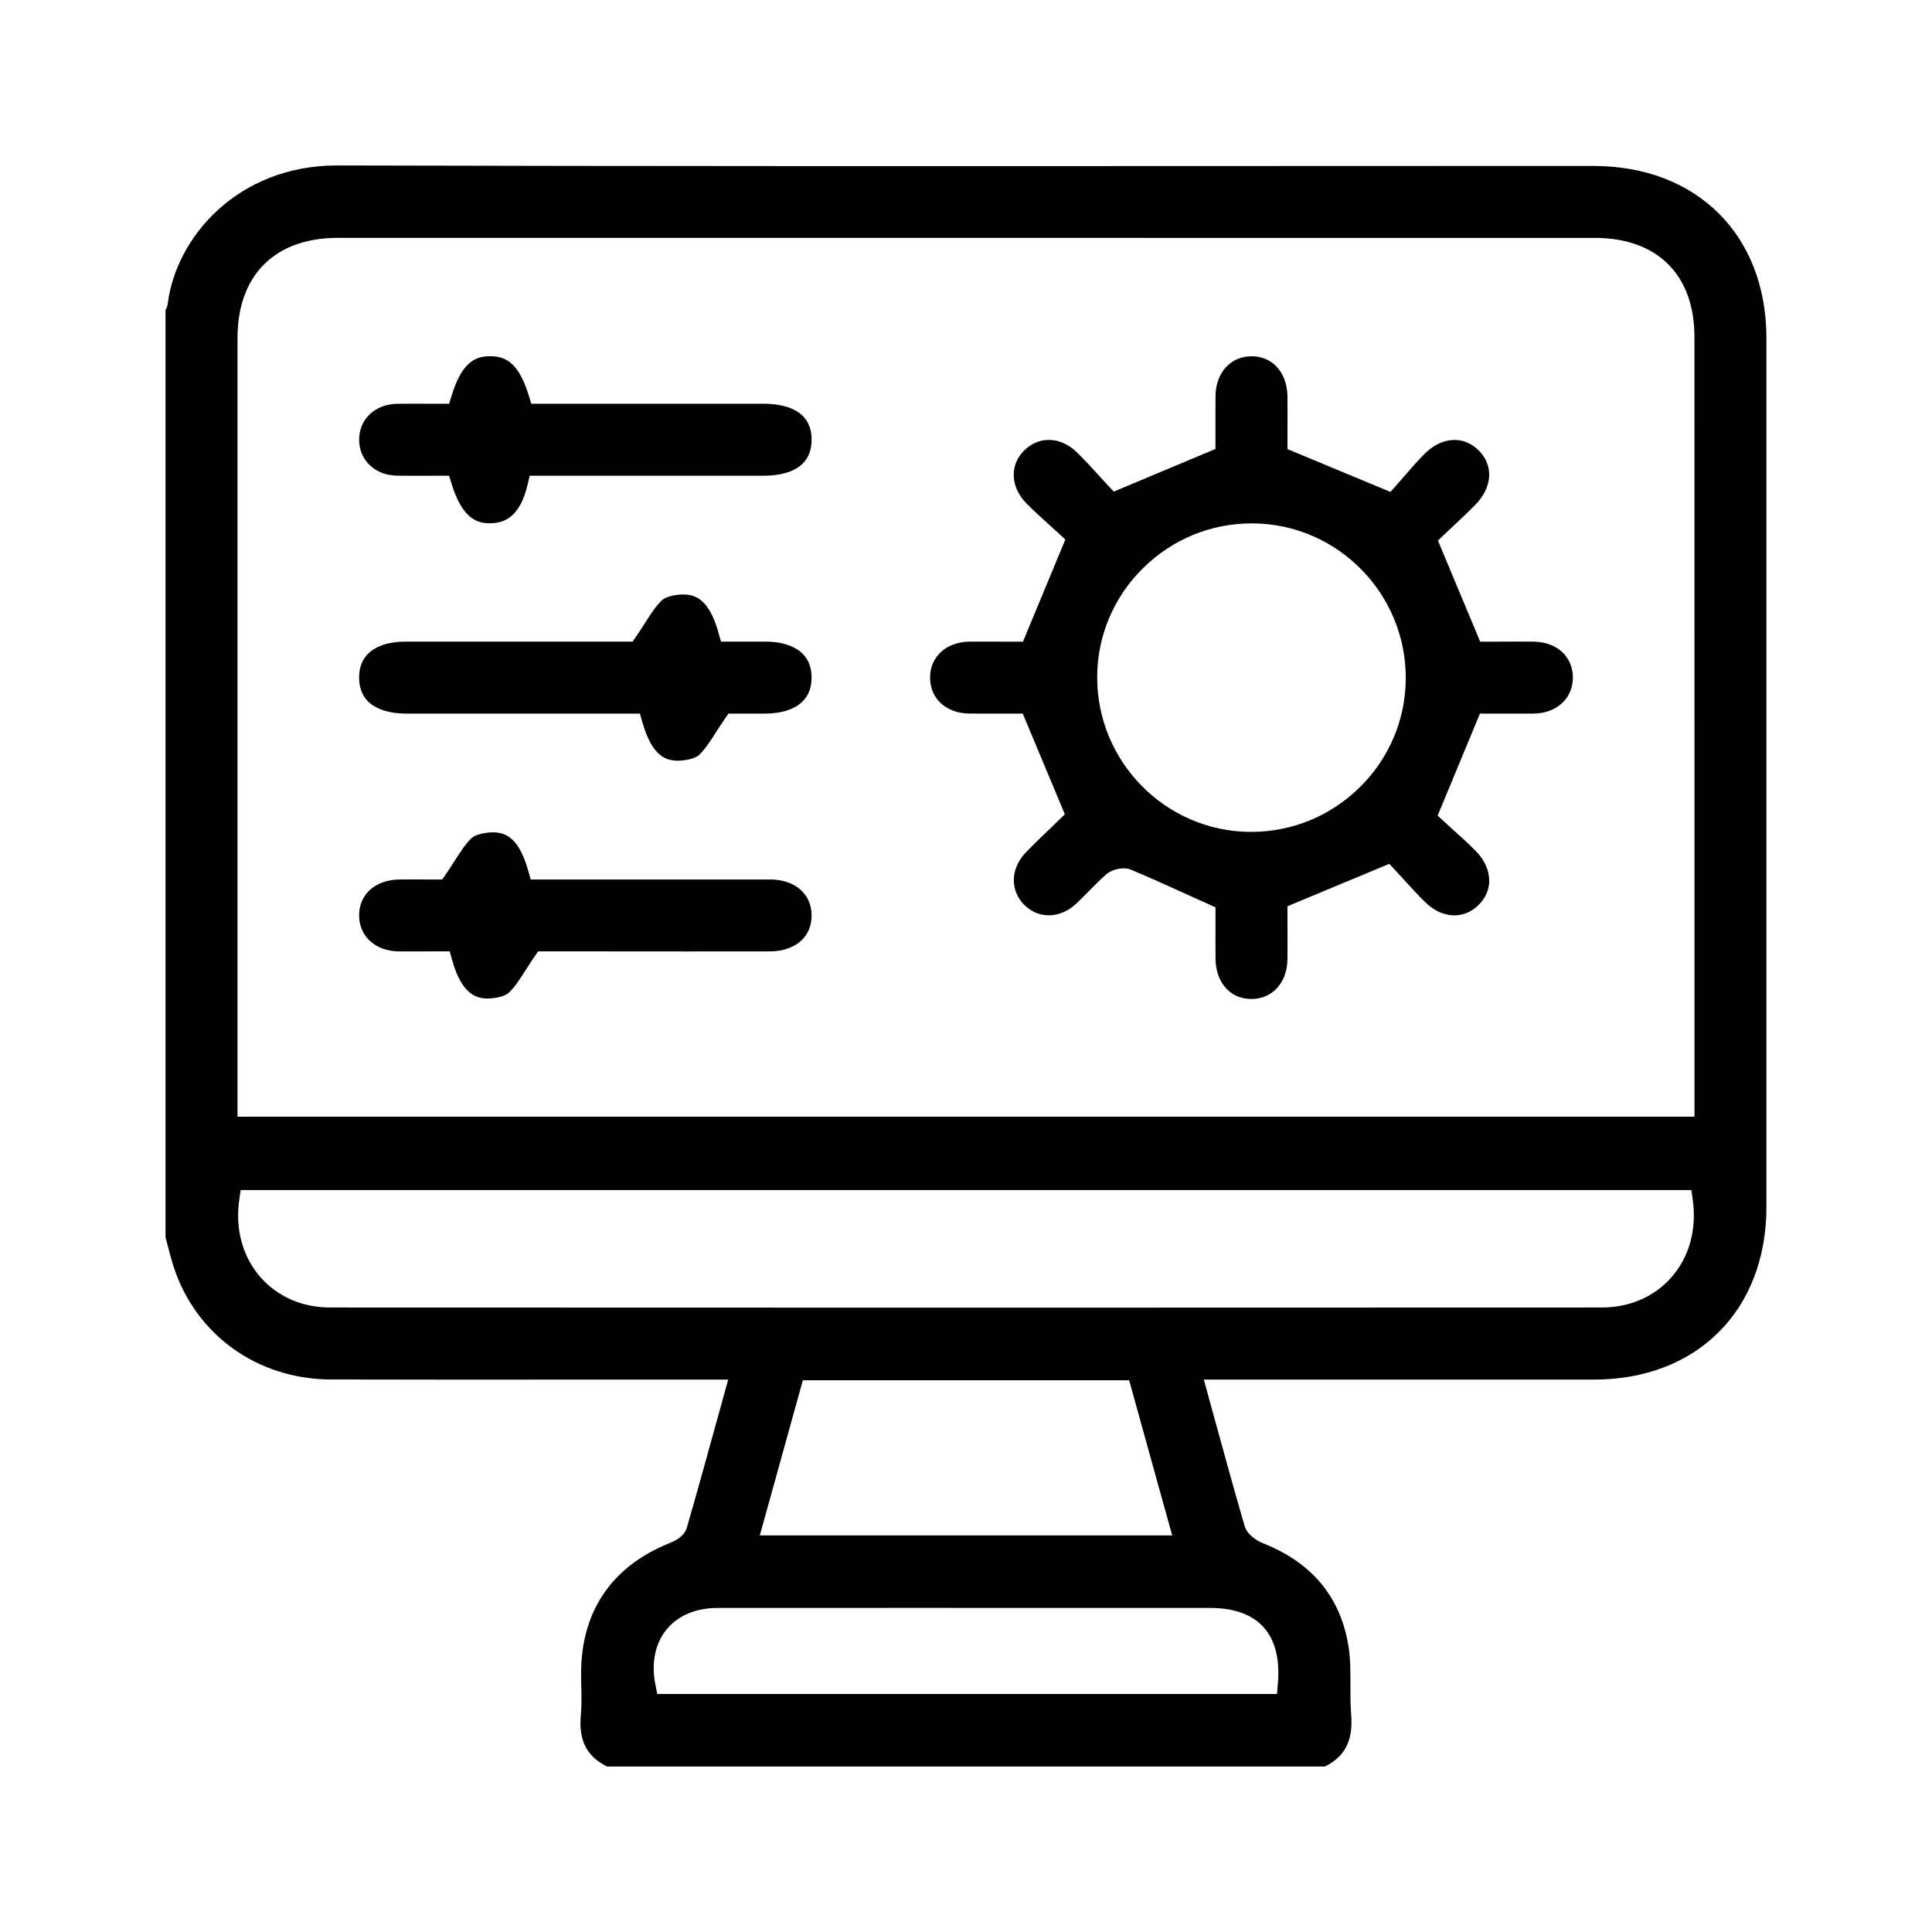 <?xml version="1.0" encoding="UTF-8"?>
<svg id="Layer_2" data-name="Layer 2" xmlns="http://www.w3.org/2000/svg" xmlns:xlink="http://www.w3.org/1999/xlink" viewBox="0 0 500 500">
  <defs>
    <style>
      .cls-1 {
        clip-path: url(#clippath);
      }

      .cls-2 {
        fill: none;
      }
    </style>
    <clipPath id="clippath">
      <rect class="cls-2" width="500" height="500"/>
    </clipPath>
  </defs>
  <g id="cytex_secure" data-name="cytex secure">
    <g id="tunnel_configuration" data-name="tunnel configuration">
      <g class="cls-1">
        <g>
          <path d="M412.43,42.94c-30.33,0-60.63,.01-90.95,.03-76.73,.03-156.08,.06-234.12-.15h-.14c-25.58,0-41.66,18.44-43.82,35.84-.08,.65-.32,1.18-.56,1.57v240.01c.19,.71,.38,1.42,.56,2.12,.47,1.8,.91,3.5,1.44,5.18,5.68,17.85,21.71,29.42,40.83,29.47,21.96,.06,44.3,.05,65.9,.03,9.32,0,18.69,0,27.97,0h8.92l-3.05,11.02c-2.6,9.41-5.05,18.3-7.67,27.34-.48,1.65-1.96,2.96-4.51,3.98-14.91,6-22.81,17.63-22.84,33.63-.01,1.13,.02,2.25,.05,3.37,.05,2.45,.11,4.99-.12,7.55-.58,6.5,1.51,10.61,6.78,13.25h185.8c5.21-2.63,7.3-6.76,6.79-13.31-.21-2.62-.21-5.26-.2-7.8,.01-3.49,.02-6.78-.49-9.96-2-12.66-9.38-21.62-21.92-26.63-.97-.38-4.18-1.85-4.97-4.56-2.54-8.7-4.91-17.31-7.41-26.42l-3.15-11.46h36.65c21.45,0,42.89,0,64.34,0,26.68-.01,44.61-17.96,44.61-44.67,.01-74.95,.01-149.91,0-224.87,0-26.64-17.97-44.54-44.72-44.55Zm-99.25,373.19c6.13,0,10.76,1.65,13.75,4.9,3.05,3.32,4.33,8.24,3.79,14.62l-.23,2.75H170.1l-.48-2.41c-1.12-5.57-.09-10.65,2.89-14.29,2.94-3.58,7.59-5.56,13.11-5.56,34.95-.02,69.9-.02,104.86,0h22.7Zm-116.54-18.77l11.14-40.15h84.44l11.14,40.15h-106.72Zm235.99-66.87c-4.43,5.09-10.86,7.89-18.1,7.89-54.54,.03-109.46,.04-164.34,.04s-110.1-.01-164.73-.04c-7.25,0-13.68-2.81-18.11-7.91-4.57-5.27-6.5-12.33-5.44-19.9l.37-2.58H437.73l.36,2.59c1.05,7.58-.89,14.66-5.46,19.91Zm5.9-41.49H61.47V87.41c.01-16.18,9.68-25.84,25.89-25.85,108.47,0,216.94,0,325.42,.01,16.12,0,25.74,9.56,25.74,25.57,.01,47.91,.01,95.83,.01,143.74v58.12Z"/>
          <path d="M396.98,166.06c-2.93-.03-5.93-.02-8.58,0h-5.33l-10.93-26.15,1.49-1.43c.79-.76,1.62-1.53,2.46-2.32,1.91-1.79,3.88-3.64,5.76-5.56,4.41-4.52,4.74-10.16,.82-14.05-3.94-3.91-9.58-3.53-14.02,.93-1.95,1.96-3.79,4.09-5.41,5.98-.7,.81-1.36,1.57-1.97,2.25l-1.42,1.6-26.65-11.08v-5.29c.01-2.64,.02-5.49-.01-8.33-.03-3.24-1.11-6.07-3.03-7.95-1.64-1.61-3.8-2.45-6.26-2.45h-.13c-5.35,.06-9.14,4.29-9.19,10.27-.03,2.95-.02,5.9-.02,8.54v5.17s-26.33,11.04-26.33,11.04l-1.42-1.53c-.75-.79-1.52-1.64-2.32-2.52-1.86-2.05-3.78-4.16-5.84-6.16-4.13-4.02-9.68-4.24-13.49-.54-1.81,1.75-2.78,3.94-2.81,6.31-.03,2.62,1.11,5.24,3.21,7.4,2.01,2.05,4.21,4.04,6.16,5.79,.86,.77,1.69,1.52,2.46,2.23l1.53,1.42-10.97,26.43h-5.46c-2.7-.01-5.53-.02-8.37,0-5.98,.06-10.18,3.86-10.21,9.24-.03,5.44,4.11,9.29,10.07,9.36,2.93,.04,5.93,.03,8.58,.02,1.17,0,2.29,0,3.35,0h1.99l10.89,26.05-1.45,1.42c-.85,.83-1.73,1.67-2.63,2.53-2.02,1.94-4.11,3.95-6.1,6.03-3.91,4.1-4.04,9.76-.32,13.47,3.75,3.74,9.31,3.59,13.51-.37,1.05-.98,2.04-1.99,3.09-3.06,1.47-1.49,2.98-3.03,4.62-4.47,1.02-.89,2.75-1.55,4.44-1.55,.71,0,1.41,.11,2.04,.38,4.95,2.09,9.82,4.29,14.97,6.63,1.65,.75,3.33,1.51,5.05,2.28l1.77,.8v5.02c0,2.56-.02,5.42,.01,8.28,.02,3.25,1.1,6.08,3.02,7.96,1.67,1.64,3.82,2.48,6.38,2.46,5.36-.06,9.14-4.28,9.21-10.27,.03-2.95,.02-5.89,.01-8.54,0-1.12-.01-2.19-.01-3.19v-2l26.35-10.98,1.42,1.53c.71,.75,1.44,1.56,2.21,2.39,1.8,1.98,3.66,4.02,5.65,5.98,4.34,4.27,9.88,4.6,13.78,.8,1.81-1.76,2.79-3.92,2.81-6.26,.03-2.68-1.2-5.44-3.48-7.75-1.94-1.98-4.08-3.9-5.96-5.59-.83-.76-1.63-1.48-2.37-2.16l-1.54-1.42,10.95-26.4h2.01c1.12,0,2.29,0,3.47,0,2.7,0,5.53,.02,8.37,0,5.97-.07,10.17-3.88,10.2-9.26,.03-5.43-4.11-9.27-10.08-9.35Zm-45.06,37.67c-7.57,7.46-17.54,11.56-28.11,11.56-.13,0-.25,0-.38,0-21.86-.2-39.57-18.21-39.48-40.15,.02-5.31,1.09-10.46,3.11-15.23,2.01-4.76,4.97-9.14,8.78-12.89,7.57-7.47,17.54-11.57,28.12-11.57h.37c21.87,.2,39.58,18.21,39.48,40.15-.05,10.63-4.27,20.62-11.89,28.14Z"/>
          <path d="M210.04,113.8c0,7.7-6.83,9.32-12.56,9.32h-60.4l-.54,2.31c-2.05,8.72-6.33,9.88-9.37,9.98-3.51,.13-7.46-.98-10.29-10.18l-.65-2.11h-2.22c-1.16,0-2.34,0-3.52,.01-2.56,0-5.21,.03-7.8-.03-5.65-.11-9.75-4.02-9.75-9.3-.01-5.27,4.09-9.18,9.75-9.29,2.59-.05,5.24-.04,7.81-.02,1.18,0,2.35,0,3.52,0h2.22l.65-2.13c1.36-4.47,2.96-7.01,4.67-8.44,1.7-1.42,3.51-1.73,5.3-1.73,4.1,0,7.37,1.73,9.99,10.18l.65,2.12h59.97c5.74,0,12.57,1.61,12.57,9.3Z"/>
          <path d="M210.04,175.28c.02,2.56-.75,4.65-2.29,6.21-2.06,2.08-5.44,3.18-9.76,3.19h-9.46l-.89,1.28c-.85,1.22-1.6,2.39-2.32,3.51-1.5,2.36-2.81,4.4-4.41,5.92-.85,.8-2.99,1.41-5.2,1.47-3.26,.09-6.94-1.02-9.48-10l-.61-2.18h-60.43c-4.55,0-12.19-1.21-12.25-9.25-.03-2.56,.74-4.64,2.28-6.2,2.06-2.08,5.44-3.18,9.77-3.18h58.72l.89-1.29c.84-1.21,1.59-2.38,2.31-3.51,1.5-2.35,2.8-4.39,4.4-5.91,.85-.81,2.99-1.41,5.2-1.48,3.28-.09,6.98,1.02,9.47,10l.61,2.19h11.6c3.54,0,11.78,.91,11.85,9.23Z"/>
          <path d="M210.04,236.83c.03,2.53-.82,4.73-2.44,6.36-1.93,1.95-4.9,3.03-8.37,3.03-14.2,.02-28.39,.02-42.19,0h-17.78l-.89,1.29c-.84,1.21-1.58,2.38-2.3,3.5-1.5,2.36-2.8,4.39-4.4,5.92-.85,.8-2.99,1.41-5.2,1.48-3.08,.09-6.97-.96-9.47-9.99l-.61-2.2h-5.66c-2.5,.01-5.03,.02-7.55,0-5.98-.06-10.2-3.86-10.24-9.23-.03-2.65,.92-4.94,2.75-6.63,1.88-1.75,4.61-2.72,7.68-2.75,2.52-.02,5.04-.01,7.16,0h3.92l.89-1.29c.85-1.22,1.59-2.38,2.31-3.51,1.51-2.36,2.81-4.4,4.41-5.92,.85-.8,2.98-1.41,5.2-1.47,3.28-.09,6.96,1.02,9.47,10l.61,2.19h50.42c3.88-.01,7.76-.01,11.64,0,6.32,.03,10.59,3.73,10.64,9.21Z"/>
        </g>
      </g>
    </g>
  </g>
</svg>
